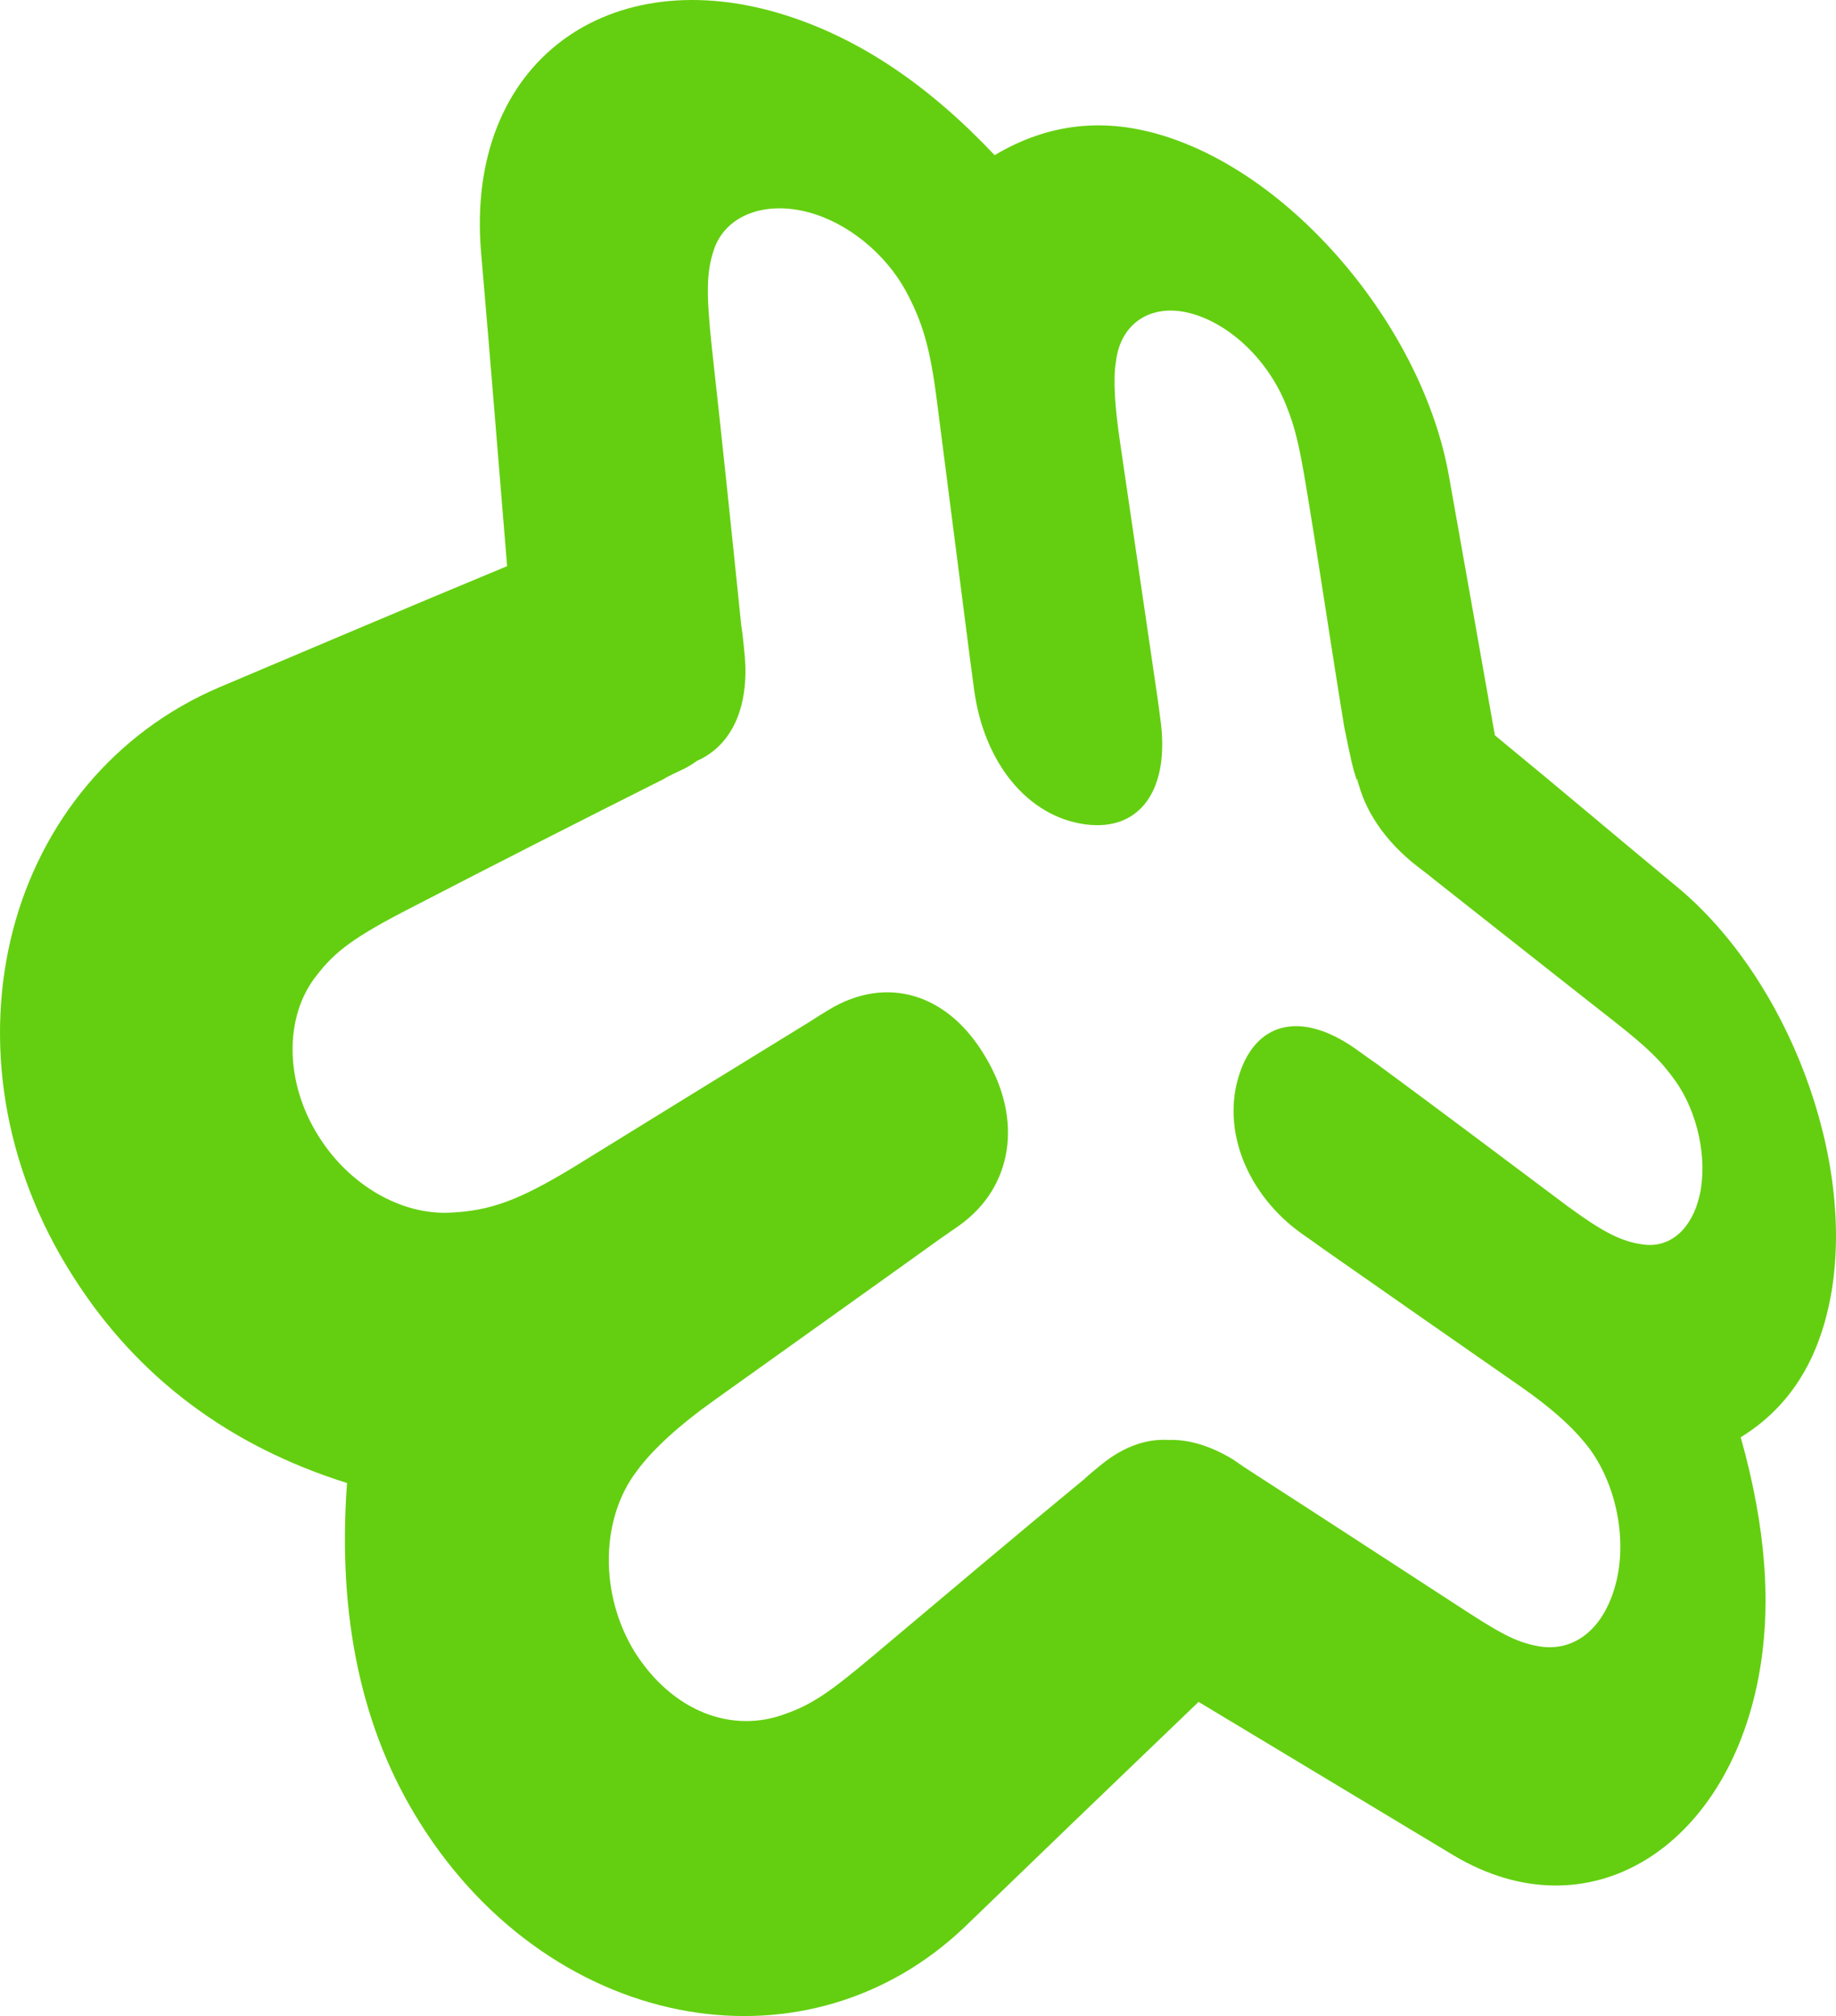 <?xml version="1.0" encoding="UTF-8" standalone="no"?><!DOCTYPE svg PUBLIC "-//W3C//DTD SVG 1.1//EN" "http://www.w3.org/Graphics/SVG/1.1/DTD/svg11.dtd"><svg width="100%" height="100%" viewBox="0 0 256 281" version="1.1" xmlns="http://www.w3.org/2000/svg" xmlns:xlink="http://www.w3.org/1999/xlink" xml:space="preserve" xmlns:serif="http://www.serif.com/" style="fill-rule:evenodd;clip-rule:evenodd;stroke-linejoin:round;stroke-miterlimit:1.414;"><path d="M233.858,123.628c-8.927,-7.385 -16.016,-13.417 -25.42,-21.142c-2.176,-12.29 -4.3,-24.366 -6.415,-36.175c-3.58,-20.189 -21.054,-41.433 -39.504,-47.3c-8.45,-2.698 -16.317,-1.858 -23.831,2.617c-9.113,-9.651 -18.64,-16.144 -29.024,-19.465c-24.643,-7.885 -44.85,6.388 -42.585,33.031c1.294,14.838 2.569,30.939 3.63,43.715c-13.948,5.789 -28.315,11.884 -40.122,16.882c-14.698,6.269 -24.847,18.839 -28.758,33.769c-3.982,15.24 -1.593,32.885 8.464,48.509c8.94,13.995 21.729,23.486 38.095,28.631c-1.355,18.45 1.955,34.387 10.224,47.45c9.347,14.851 23.169,23.751 37.274,26.166c13.868,2.381 27.866,-1.514 38.568,-11.685c11.474,-11.072 22.325,-21.518 32.669,-31.425c12.251,7.364 24.065,14.468 35.557,21.39c18.79,11.204 37.976,-0.98 42.506,-24.759c1.893,-9.911 1.059,-20.988 -2.472,-33.512c6.688,-4.119 10.842,-10.551 12.533,-19.558c3.572,-19.125 -5.894,-44.281 -21.39,-57.141l0.001,0.002Zm3.131,42.934c-1.02,4.601 -3.991,7.351 -7.708,6.913c-3.055,-0.366 -5.611,-1.606 -10.82,-5.439c-8.592,-6.436 -17.368,-13.032 -26.449,-19.721c-0.804,-0.56 -1.695,-1.183 -2.512,-1.779c-7.549,-5.567 -14.145,-4.503 -16.665,3.113c-2.615,7.796 1.059,16.957 8.834,22.41c0.83,0.569 1.783,1.244 2.595,1.84c9.475,6.64 18.799,13.116 27.87,19.43c3.846,2.684 6.711,5.196 8.601,7.469c4.181,4.786 6.167,12.662 4.728,19.236c-1.553,6.935 -6.026,10.551 -11.456,9.315c-2.746,-0.582 -4.812,-1.699 -9.744,-4.891c-9.562,-6.198 -19.394,-12.626 -29.539,-19.16c-0.932,-0.596 -1.863,-1.214 -2.769,-1.862c-3.201,-1.951 -6.282,-2.84 -9.002,-2.734l-0.013,0c-3.038,-0.199 -6.221,0.901 -9.272,3.347c-0.847,0.698 -1.703,1.364 -2.493,2.114c-9.466,7.789 -19.28,16.097 -29.682,24.834c-5.619,4.697 -8.15,6.529 -11.902,7.85c-7.557,2.887 -15.91,-0.353 -21.138,-8.667c-4.922,-8.092 -4.71,-18.595 0.389,-25.217c2.167,-2.945 5.832,-6.313 10.882,-9.894c11.006,-7.872 21.434,-15.284 31.337,-22.391c0.9,-0.614 1.765,-1.219 2.667,-1.855c7.509,-5.333 8.949,-14.764 3.651,-23.553c-5.161,-8.768 -13.695,-11.429 -21.796,-6.538c-0.913,0.552 -1.823,1.104 -2.733,1.708c-10.481,6.424 -21.473,13.21 -33.062,20.357c-7.474,4.508 -11.421,5.964 -17.001,6.22c-6.896,0.358 -14.115,-3.889 -18.317,-10.577c-4.759,-7.452 -4.918,-16.71 -0.348,-22.454c2.569,-3.377 5.319,-5.426 13.214,-9.474c12.228,-6.331 23.955,-12.282 35.08,-17.866c0.949,-0.579 1.907,-0.976 2.892,-1.457c0.68,-0.335 1.307,-0.733 1.858,-1.134c4.98,-2.198 7.404,-7.695 6.627,-15.139c-0.133,-1.249 -0.221,-2.454 -0.428,-3.647c-1.355,-13.214 -2.703,-26.162 -4.111,-38.819c-0.816,-7.734 -0.737,-10.454 0.243,-13.523c1.562,-4.874 7.081,-6.997 13.271,-5.328c5.453,1.47 10.671,5.743 13.515,10.922c2.321,4.309 3.39,7.859 4.331,15.2c1.54,12.052 3.126,24.286 4.724,36.806c0.158,1.143 0.317,2.269 0.459,3.418c1.346,10.41 7.535,17.897 15.557,18.957c7.73,1.029 11.832,-5.028 10.424,-14.759c-0.128,-1.068 -0.292,-2.193 -0.437,-3.24c-1.748,-11.978 -3.475,-23.713 -5.161,-35.2c-0.737,-4.967 -0.993,-8.773 -0.592,-11.227c0.601,-5.447 4.941,-8.287 10.49,-6.789c5.602,1.536 10.851,6.701 13.276,12.855c1.24,3.113 1.805,5.523 2.764,11.284c1.836,11.019 3.435,22.078 5.315,33.517l0.658,3.183c0.583,2.818 0.817,3.378 1.324,4.905l-0.123,-0.503l-0.031,-0.079l-0.04,-0.08l-0.018,-0.15l0,-0.023l0.053,-0.013c0.971,4.335 3.828,8.613 8.234,12.069c0.768,0.614 1.625,1.21 2.397,1.872c8.548,6.715 16.886,13.342 25.076,19.748c4.927,3.872 6.702,5.668 8.649,8.397c3.157,4.441 4.482,10.922 3.383,15.893l-0.006,0Z" style="fill:#5acc01;fill-opacity:0.937;fill-rule:nonzero;"/></svg>